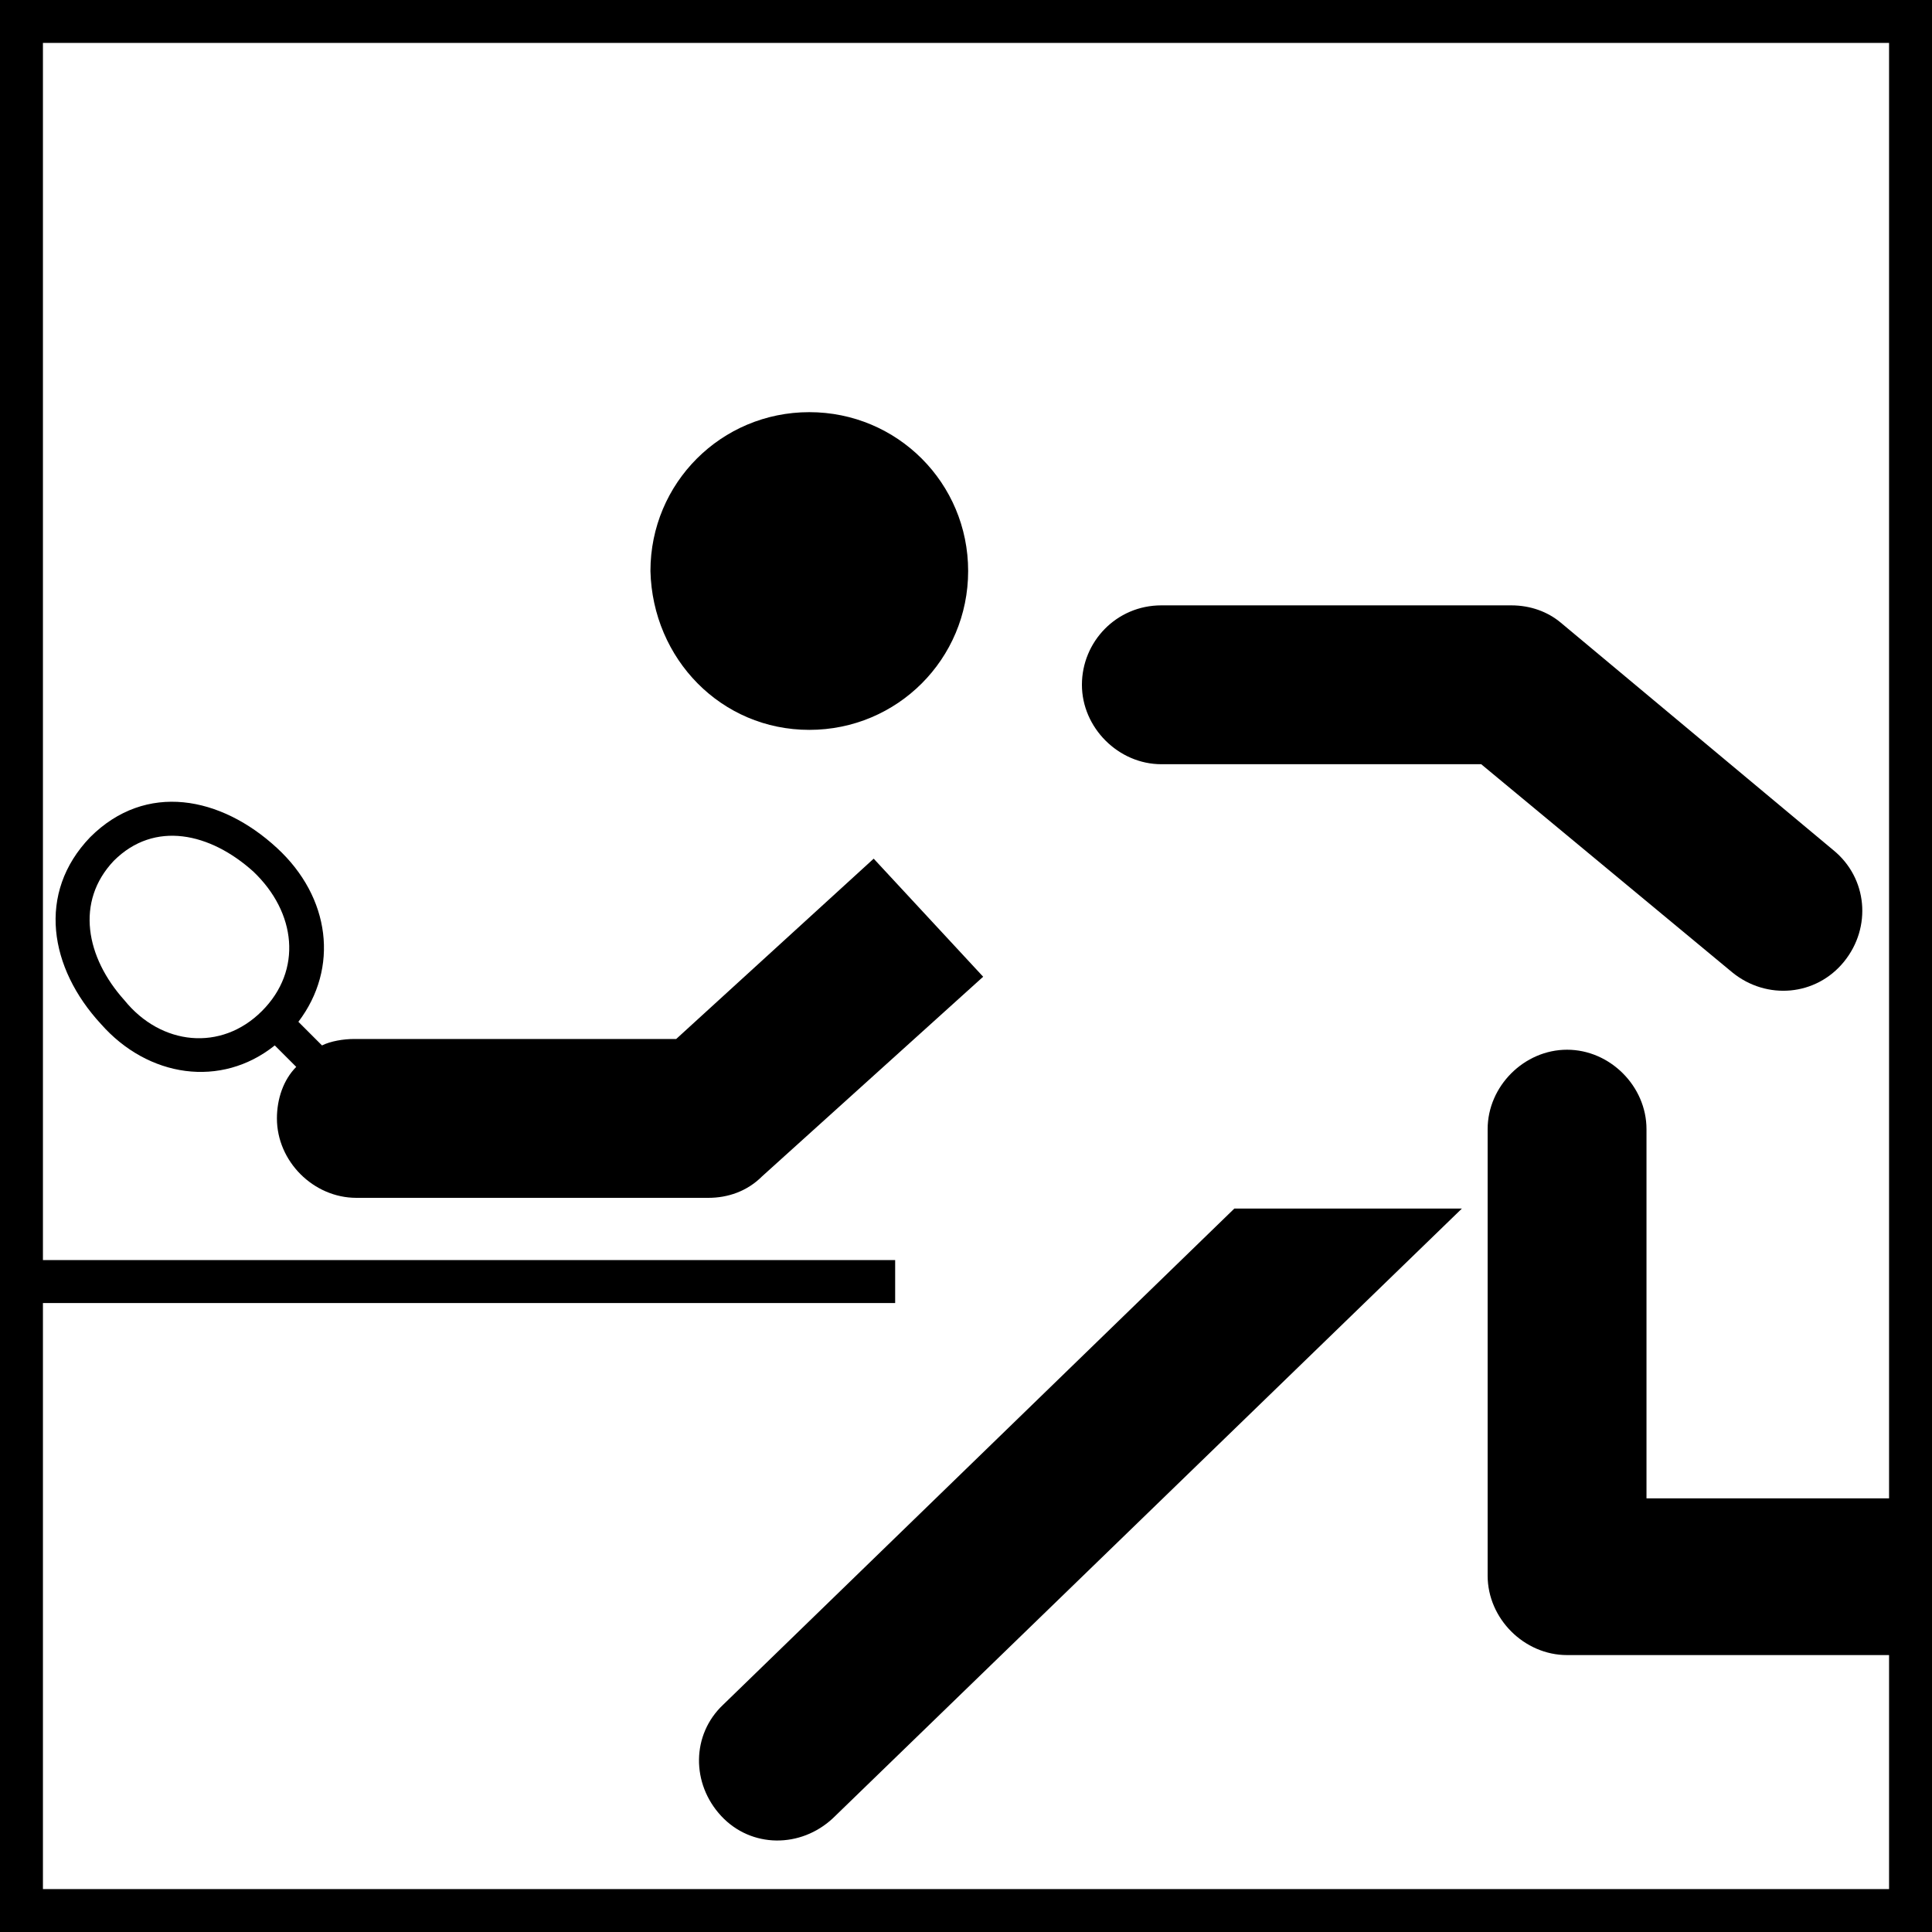 <?xml version="1.0" encoding="utf-8"?>
<!-- Generator: Adobe Illustrator 23.0.2, SVG Export Plug-In . SVG Version: 6.00 Build 0)  -->
<svg version="1.1" id="Layer_1" xmlns="http://www.w3.org/2000/svg" xmlns:xlink="http://www.w3.org/1999/xlink" x="0px" y="0px"
	 viewBox="0 0 90 90" style="enable-background:new 0 0 90 90;" xml:space="preserve">
<style type="text/css">
	.st0{fill:none;stroke:#000000;stroke-width:2;}
	.st1{fill:#606060;}
	.st2{fill:#FFFFFF;}
	.st3{fill:none;}
	.st4{fill:none;stroke:#000000;stroke-width:3;stroke-miterlimit:10;}
	.st5{fill:none;stroke:#000000;stroke-width:0.75;stroke-miterlimit:10;}
	.st6{fill:none;stroke:#000000;stroke-width:2;stroke-miterlimit:10;}
	.st7{fill:#FFFFFF;stroke:#000000;stroke-width:2;stroke-miterlimit:10;}
</style>
<path d="M37.7,34c4.1,0,7.4-3.3,7.4-7.4c0-4.1-3.3-7.4-7.4-7.4c-4.1,0-7.4,3.3-7.4,7.4C30.4,30.7,33.6,34,37.7,34z"/>
<path d="M38.8,84.7l29.3-28.4l-10.6,0L33.7,79.4c-1.5,1.4-1.5,3.7-0.1,5.2C35,86.1,37.3,86.1,38.8,84.7L38.8,84.7z"/>
<path d="M54.1,35.6c-2,0-3.7-1.7-3.7-3.7c0-2,1.6-3.7,3.7-3.7h16.3c0.9,0,1.7,0.3,2.3,0.8l12.7,10.6c1.6,1.3,1.8,3.6,0.5,5.2
	c-1.3,1.6-3.6,1.8-5.2,0.5L69,35.6l0,0H54.1z"/>
<path d="M0,0v90h90v-1V0H0z M2,88V60.7h39.7v-2H2V2h86v67.8H76.7h0V52.6c0-2-1.7-3.7-3.7-3.7c-2,0-3.7,1.7-3.7,3.7v20.8v0
	c0,2,1.7,3.7,3.7,3.7v0h15V88H2z"/>
<polygon points="13.7,49.7 13.7,49.7 13.7,49.7 "/>
<path d="M40.7,40l-9.2,8.4h-15c-0.5,0-1.1,0.1-1.5,0.3l0,0l-1.1-1.1c1.9-2.5,1.5-5.8-1-8.1c-2.6-2.4-6.1-3.1-8.7-0.5
	c-2.5,2.6-1.9,6.1,0.5,8.7c2.2,2.5,5.6,3,8.1,1l1,1c0,0,0,0,0,0l0,0l0,0c-0.6,0.6-0.9,1.5-0.9,2.4c0,2,1.7,3.7,3.7,3.7h16.4h0
	c0.9,0,1.8-0.3,2.5-1l10.3-9.3L40.7,40z M12.2,47.1L12.2,47.1c-1.9,1.9-4.7,1.6-6.4-0.5c-1.8-2-2.3-4.6-0.5-6.5l0,0
	c1.9-1.9,4.5-1.3,6.5,0.5C13.8,42.5,14.1,45.2,12.2,47.1z"/>
</svg>
